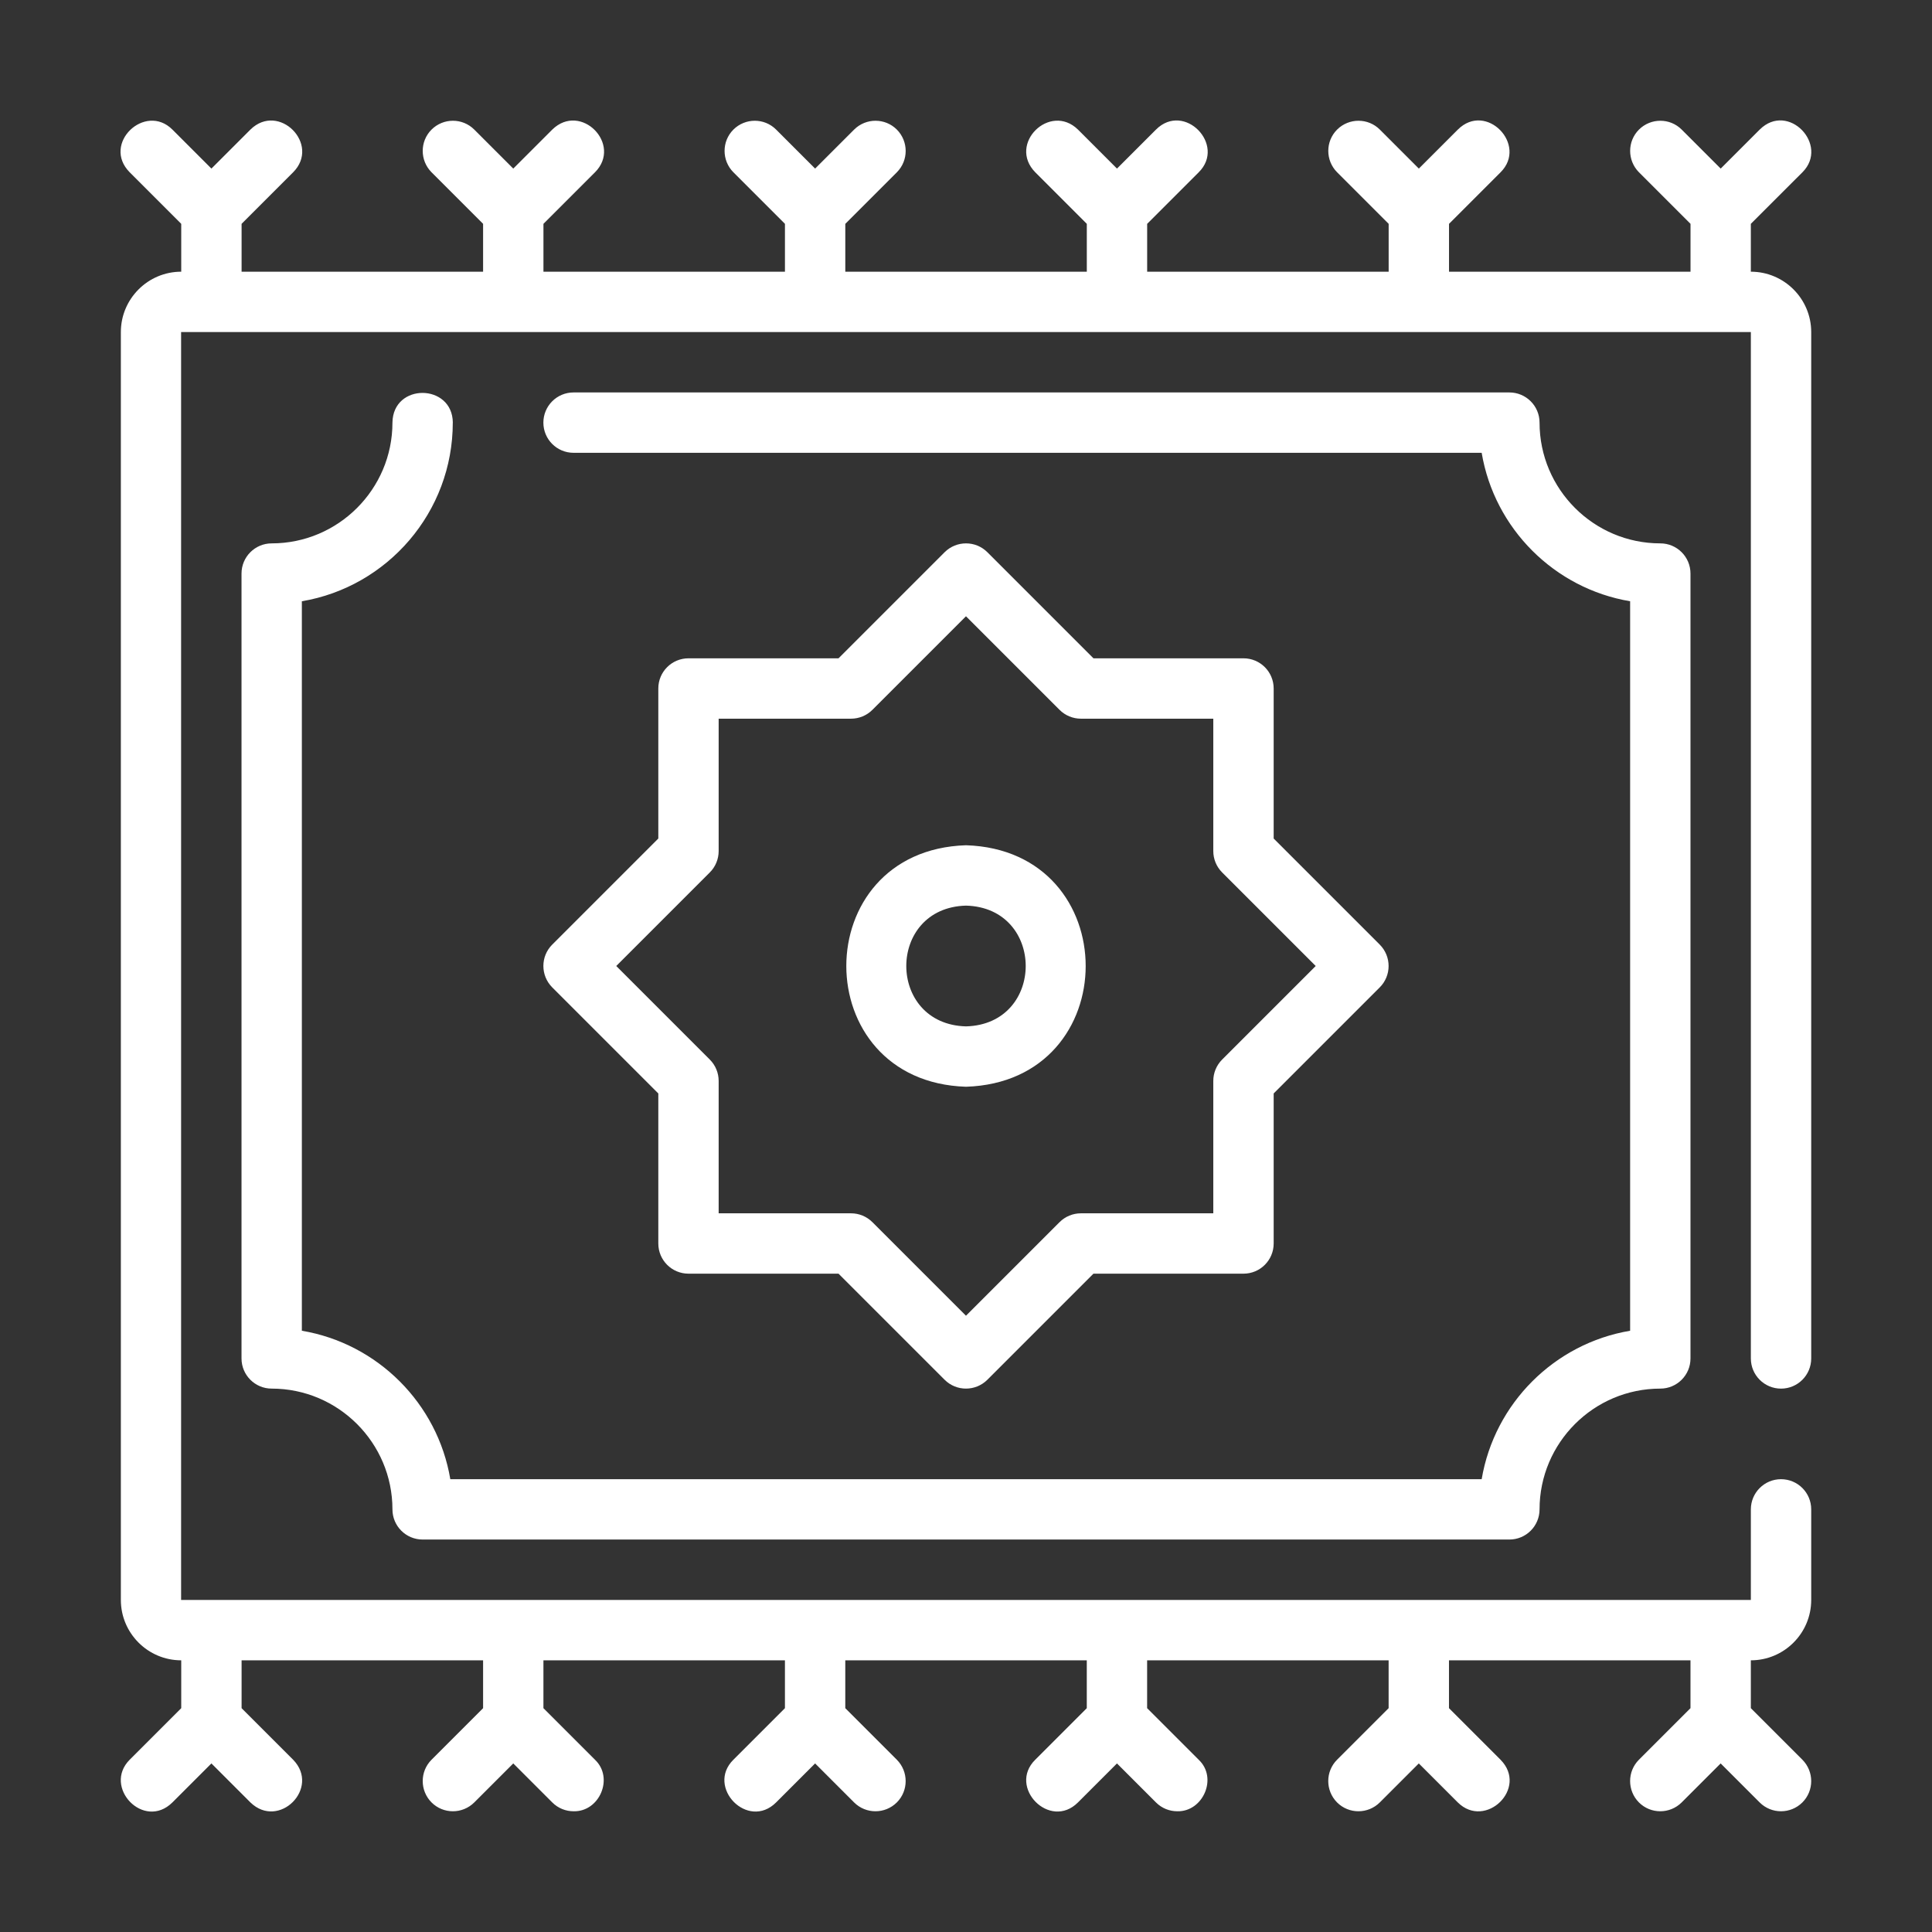 <?xml version="1.0" encoding="UTF-8"?> <svg xmlns="http://www.w3.org/2000/svg" viewBox="0 0 100 100" fill-rule="evenodd"><rect x="0" y="0" width="100" height="100" fill="#333333" stroke="none"/><path d="m93.293 8.918c1.41-1.41-0.734-3.676-2.211-2.211l-2.019 2.019-2.019-2.019c-0.609-0.609-1.598-0.609-2.211 0-0.609 0.609-0.609 1.598 0 2.211l2.668 2.668v2.477h-12.5v-2.477l2.668-2.668c1.422-1.414-0.742-3.672-2.211-2.211l-2.019 2.019-2.019-2.019c-0.609-0.609-1.598-0.609-2.211 0-0.609 0.609-0.609 1.598 0 2.211l2.668 2.668v2.477h-12.5v-2.477l2.668-2.668c1.43-1.414-0.75-3.668-2.211-2.211l-2.019 2.019-2.019-2.019c-1.449-1.414-3.652 0.738-2.211 2.211l2.668 2.668v2.477h-12.5v-2.477l2.668-2.668c0.609-0.609 0.609-1.598 0-2.211-0.609-0.609-1.598-0.609-2.211 0l-2.019 2.019-2.019-2.019c-0.609-0.609-1.598-0.609-2.211 0-0.609 0.609-0.609 1.598 0 2.211l2.668 2.668v2.477h-12.5v-2.477l2.668-2.668c1.434-1.441-0.734-3.652-2.211-2.211l-2.019 2.019-2.019-2.019c-0.609-0.609-1.598-0.609-2.211 0-0.609 0.609-0.609 1.598 0 2.211l2.668 2.668v2.477h-12.5v-2.477l2.668-2.668c1.438-1.445-0.742-3.652-2.211-2.211l-2.019 2.019-2.019-2.019c-1.41-1.41-3.676 0.73-2.211 2.211l2.668 2.668v2.477c-1.723 0-3.125 1.402-3.125 3.125v65.625c0 1.723 1.402 3.125 3.125 3.125v2.477l-2.668 2.668c-1.41 1.414 0.73 3.672 2.211 2.211l2.019-2.019 2.019 2.019c1.473 1.426 3.637-0.746 2.211-2.211l-2.668-2.668v-2.477h12.5v2.477l-2.668 2.668c-0.609 0.609-0.609 1.598 0 2.211 0.609 0.609 1.598 0.609 2.211 0l2.019-2.019 2.019 2.019c0.305 0.305 0.703 0.457 1.105 0.457 1.344 0.031 2.094-1.73 1.105-2.668l-2.668-2.668v-2.477h12.5v2.477l-2.668 2.668c-1.43 1.418 0.75 3.668 2.211 2.211l2.019-2.019 2.019 2.019c0.609 0.609 1.598 0.609 2.211 0 0.609-0.609 0.609-1.598 0-2.211l-2.668-2.668v-2.477h12.5v2.477l-2.668 2.668c-1.438 1.422 0.758 3.664 2.211 2.211l2.019-2.019 2.019 2.019c0.305 0.305 0.703 0.457 1.105 0.457 1.332 0.031 2.106-1.73 1.105-2.668l-2.668-2.668v-2.477h12.5v2.477l-2.668 2.668c-0.609 0.609-0.609 1.598 0 2.211 0.609 0.609 1.598 0.609 2.211 0l2.019-2.019 2.019 2.019c1.43 1.414 3.664-0.738 2.211-2.211l-2.668-2.668v-2.477h12.5v2.477l-2.668 2.668c-0.609 0.609-0.609 1.598 0 2.211 0.609 0.609 1.598 0.609 2.211 0l2.019-2.019 2.019 2.019c0.609 0.609 1.598 0.609 2.211 0 0.609-0.609 0.609-1.598 0-2.211l-2.668-2.668v-2.477c1.723 0 3.125-1.402 3.125-3.125v-4.688c0-0.863-0.699-1.562-1.562-1.562s-1.562 0.699-1.562 1.562v4.688h-81.25v-65.625h81.25v53.125c0 0.863 0.699 1.562 1.562 1.562s1.562-0.699 1.562-1.562v-53.125c0-1.723-1.402-3.125-3.125-3.125v-2.477z" fill="#ffffff"></path><path d="m23.438 21.875c-0.016-2.031-3.098-2.07-3.125 0 0 3.445-2.805 6.25-6.25 6.25-0.863 0-1.562 0.699-1.562 1.562v40.625c0 0.863 0.699 1.562 1.562 1.562 3.445 0 6.25 2.805 6.25 6.25 0 0.863 0.699 1.562 1.562 1.562h56.25c0.863 0 1.562-0.699 1.562-1.562 0-3.445 2.805-6.25 6.25-6.25 0.863 0 1.562-0.699 1.562-1.562v-40.625c0-0.863-0.699-1.562-1.562-1.562-3.445 0-6.25-2.805-6.25-6.25 0-0.863-0.699-1.562-1.562-1.562h-48.438c-0.863 0-1.562 0.699-1.562 1.562s0.699 1.562 1.562 1.562h47.004c0.66 3.922 3.762 7.023 7.684 7.684v37.758c-3.922 0.66-7.023 3.762-7.684 7.684h-53.383c-0.66-3.922-3.762-7.023-7.684-7.684v-37.758c4.43-0.746 7.812-4.609 7.812-9.246z" fill="#ffffff"></path><path d="m64.363 34.074h-7.766l-5.492-5.492c-0.609-0.609-1.598-0.609-2.211 0l-5.492 5.492h-7.766c-0.863 0-1.562 0.699-1.562 1.562v7.766l-5.492 5.492c-0.609 0.609-0.609 1.598 0 2.211l5.492 5.492v7.766c0 0.863 0.699 1.562 1.562 1.562h7.766l5.492 5.492c0.609 0.609 1.598 0.609 2.211 0l5.492-5.492h7.766c0.863 0 1.562-0.699 1.562-1.562v-7.766l5.492-5.492c0.609-0.609 0.609-1.598 0-2.211l-5.492-5.492v-7.766c0-0.863-0.699-1.562-1.562-1.562zm3.738 15.926-4.844 4.844c-0.293 0.293-0.457 0.691-0.457 1.105v6.852h-6.852c-0.414 0-0.812 0.164-1.105 0.457l-4.844 4.844-4.844-4.844c-0.293-0.293-0.691-0.457-1.105-0.457h-6.852v-6.852c0-0.414-0.164-0.812-0.457-1.105l-4.844-4.844 4.844-4.844c0.293-0.293 0.457-0.691 0.457-1.105v-6.852h6.852c0.414 0 0.812-0.164 1.105-0.457l4.844-4.844 4.844 4.844c0.293 0.293 0.691 0.457 1.105 0.457h6.852v6.852c0 0.414 0.164 0.812 0.457 1.105z" fill="#ffffff"></path><path d="m50 43.75c-8.262 0.262-8.258 12.238 0 12.5 8.262-0.262 8.258-12.238 0-12.5zm0 9.375c-4.121-0.109-4.121-6.141 0-6.25 4.121 0.109 4.121 6.141 0 6.25z" fill="#ffffff"></path></svg> 